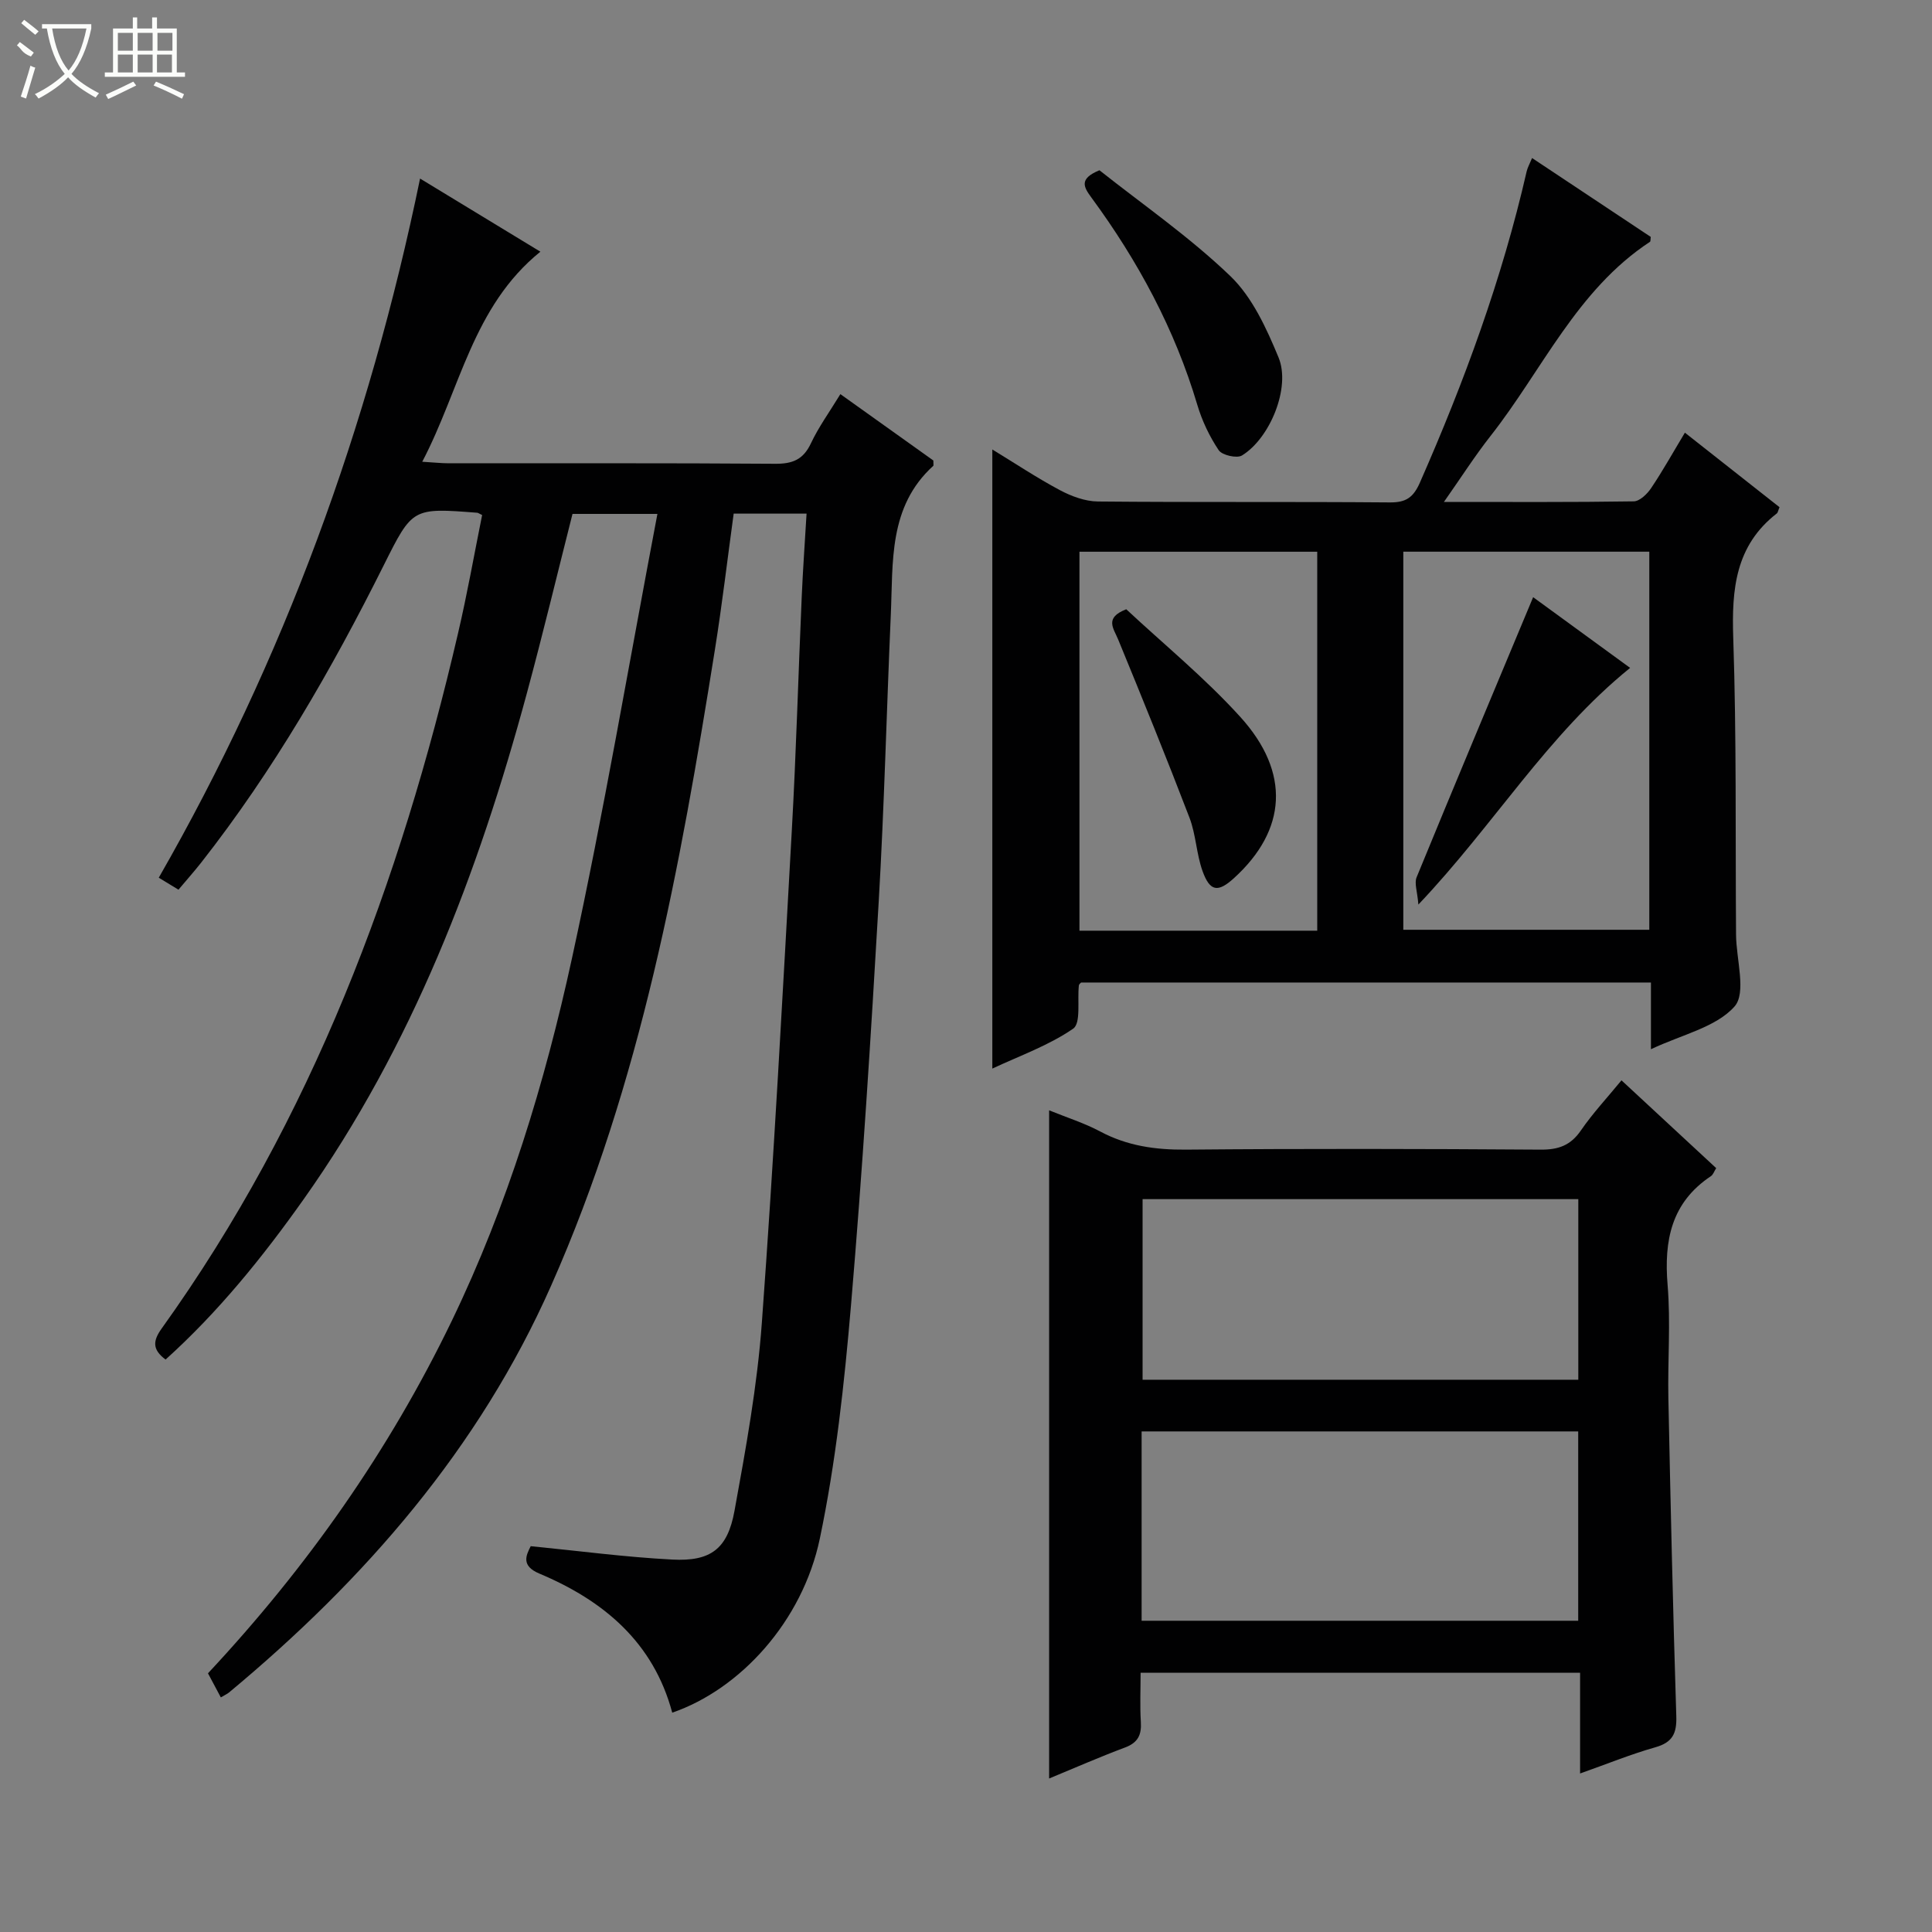 <svg enable-background="new 0 0 400 400" viewBox="0 0 400 400" xmlns="http://www.w3.org/2000/svg"><rect x="0" y="0" width="400" height="400" fill="#808080" stroke="none"/><g fill="#010102"><path d="m99.82 106.63c-.71-.34-.85-.46-1.01-.47-13.42-1.04-13.41-1.03-19.35 10.85-10.8 21.62-22.83 42.49-37.79 61.56-1.43 1.82-2.98 3.56-4.72 5.63-1.34-.81-2.54-1.55-4.08-2.48 25.88-45.14 43.48-93.23 54.1-144.75 8.5 5.17 16.62 10.1 24.91 15.14-14.05 11.36-16.56 28.43-24.46 43.49 2.41.14 3.97.32 5.54.32 22.5.02 44.99-.07 67.49.1 3.61.03 5.84-.84 7.43-4.21 1.61-3.42 3.87-6.53 6.11-10.21 6.71 4.79 13.12 9.37 19.25 13.74 0 .78.07 1.02-.01 1.1-9.33 8.47-8.31 19.92-8.8 30.88-.87 19.78-1.35 39.58-2.5 59.34-1.62 27.88-3.37 55.76-5.74 83.59-1.38 16.17-3.13 32.42-6.45 48.28-3.6 17.22-16.55 31.24-30.56 36.06-3.9-14.58-14.21-23.21-27.52-28.8-3.83-1.61-2.74-3.78-1.78-5.67 9.96.98 19.61 2.27 29.3 2.77 7.96.42 11.45-2.18 12.89-10.09 2.35-12.89 4.71-25.86 5.66-38.9 2.49-33.99 4.31-68.02 6.21-102.05.9-16.1 1.34-32.23 2.05-48.34.24-5.6.65-11.2 1-17.17-5.32 0-10.06 0-15.09 0-1.29 9.4-2.39 18.8-3.88 28.13-7.18 44.97-15.31 89.77-33.92 131.72-14.9 33.67-38.53 60.81-66.66 84.2-.37.31-.83.51-1.72 1.04-.91-1.71-1.78-3.34-2.66-4.99 20.54-21.99 37.51-46.1 50.49-73 11.55-23.94 19.25-49.23 24.87-75.04 6.6-30.28 11.77-60.88 17.69-92-6.74 0-11.96 0-17.58 0-3.1 12.23-6.1 24.75-9.46 37.17-10.07 37.25-23.71 72.97-46.22 104.75-8.46 11.94-17.62 23.29-28.57 33.16-2.79-2.08-2.63-3.88-.82-6.41 31.15-43.41 49.38-92.36 61.37-143.95 1.89-8.07 3.33-16.25 4.99-24.49z"/><path d="m341.81 217.23c0-5.09 0-9.24 0-13.81-39.44 0-78.64 0-117.98 0-.08.09-.43.33-.46.61-.35 3.08.47 7.81-1.19 8.95-5.07 3.49-11.08 5.61-16.73 8.26 0-43 0-85.36 0-128.18 4.71 2.87 9.23 5.88 14.01 8.43 2.37 1.26 5.2 2.31 7.84 2.34 20.16.19 40.32.02 60.47.19 3.38.03 4.88-1.07 6.23-4.16 9.17-20.85 16.99-42.14 22.08-64.38.18-.78.6-1.51 1.12-2.76 8.38 5.57 16.49 10.97 24.57 16.33-.07.48-.01.92-.17 1.02-15.16 9.97-22.28 26.56-32.99 40.18-3.24 4.12-6.07 8.56-9.66 13.67 13.79 0 26.55.08 39.3-.12 1.24-.02 2.79-1.53 3.6-2.74 2.4-3.57 4.49-7.33 6.99-11.48 6.77 5.33 13.22 10.41 19.59 15.43-.3.71-.34 1.12-.56 1.29-8.58 6.66-9.36 15.69-9.02 25.78.69 20.47.43 40.97.58 61.45.04 5.1 2.19 12.03-.32 14.86-3.85 4.32-10.88 5.8-17.3 8.84zm-51.27-103.01v78.28h50.93c0-26.35 0-52.26 0-78.28-17.14 0-33.91 0-50.93 0zm-67.05.01v78.46h49.23c0-26.25 0-52.26 0-78.46-16.49 0-32.72 0-49.23 0z"/><path d="m217.21 368.22c0-46.31 0-92.1 0-138.34 3.61 1.47 7.26 2.62 10.57 4.38 5.6 2.99 11.43 3.81 17.73 3.76 24.48-.22 48.96-.17 73.44 0 3.69.03 6.22-.86 8.35-3.96 2.43-3.54 5.4-6.72 8.41-10.39 6.57 6.09 13 12.05 19.61 18.18-.42.65-.63 1.36-1.11 1.67-8.19 5.47-9.72 13.31-8.95 22.54.65 7.77 0 15.65.16 23.47.45 21.94.95 43.88 1.64 65.81.11 3.56-.78 5.41-4.35 6.42-5.08 1.44-9.99 3.45-15.57 5.42 0-7.15 0-13.85 0-20.85-30.4 0-60.3 0-90.99 0 0 3.35-.16 6.78.05 10.19.17 2.7-.63 4.29-3.27 5.28-5.22 1.95-10.35 4.2-15.72 6.42zm19.15-32.66h90.39c0-13.28 0-26.19 0-39.2-30.24 0-60.22 0-90.39 0zm90.41-87.29c-30.31 0-60.18 0-90.21 0v37.39h90.21c0-12.52 0-24.77 0-37.39z"/><path d="m227.63 35.25c8.85 7.02 18.63 13.78 27.09 21.9 4.56 4.38 7.5 10.84 9.99 16.86 2.56 6.19-1.75 16.72-7.57 20.29-1.06.65-4.12-.05-4.82-1.09-1.91-2.85-3.45-6.09-4.43-9.39-4.66-15.67-12.28-29.78-21.9-42.88-1.62-2.2-2.68-3.92 1.64-5.69z"/><path d="m337.5 138.28c-17.15 13.88-28.14 32.46-43.84 49-.21-2.69-.87-4.4-.37-5.64 7.86-19.15 15.87-38.23 24.13-58 6.64 4.84 13.39 9.76 20.08 14.64z"/><path d="m233.18 126.14c7.74 7.23 16.3 14.22 23.63 22.31 10.45 11.54 9.57 23.44-1.32 33.35-3.32 3.02-4.98 2.82-6.52-1.46-1.27-3.55-1.36-7.53-2.7-11.04-4.74-12.37-9.73-24.65-14.77-36.91-.97-2.35-2.88-4.47 1.68-6.25z"/></g><path d="m6.4 11.7c-2-.8-1.9-1.6-2.9-2.3l.6-.7c.9.7 1.9 1.4 2.9 2.2zm-2.1 8.3c.7-2.1 1.4-4.2 2-6.4.2.1.6.3 1 .4-.7 2.3-1.3 4.4-1.9 6.4zm3-12.8c-1.1-.9-2.1-1.7-2.9-2.4l.6-.7c1 .8 2 1.5 3 2.4zm1.4-1.3v-.9h10.2v.9c-.9 4.2-2.3 7.3-4.1 9.4 1.3 1.4 3.2 2.7 5.7 4-.2.2-.4.5-.7.9-2.5-1.4-4.4-2.7-5.7-4.2-1.4 1.5-3.5 3-6.1 4.4 0 0 0 0-.1-.1-.3-.4-.5-.7-.7-.8 2.7-1.3 4.7-2.8 6.2-4.2-1.8-2.2-3-5.3-3.7-9.4zm9.2 0h-7.1c.6 3.8 1.7 6.7 3.4 8.7 1.7-2 2.9-4.8 3.7-8.7z" fill="#fbfcfa"/><path d="m31.6 3.6h.9v2.3h4.1v9.1h1.7v.9h-16.6v-.9h1.7v-9.1h4.1v-2.3h.9v2.3h3.1v-2.3zm-4 13.3.6.8c-1.9.9-3.8 1.9-5.8 2.8-.2-.3-.3-.6-.5-.9 2-.9 3.9-1.8 5.7-2.7zm-3.2-10.1v3.7h3.1v-3.7zm0 4.5v3.7h3.1v-3.7zm4.1-4.5v3.7h3.1v-3.7zm0 4.5v3.7h3.1v-3.7zm9.1 9.1c-2.1-1.1-4.1-2-5.8-2.7l.5-.8c2.2.9 4.1 1.8 5.8 2.6l-.4.9zm-1.9-13.6h-3.1v3.7h3.1zm-3.2 4.5v3.7h3.1v-3.7z" fill="#fbfcfa"/></svg>